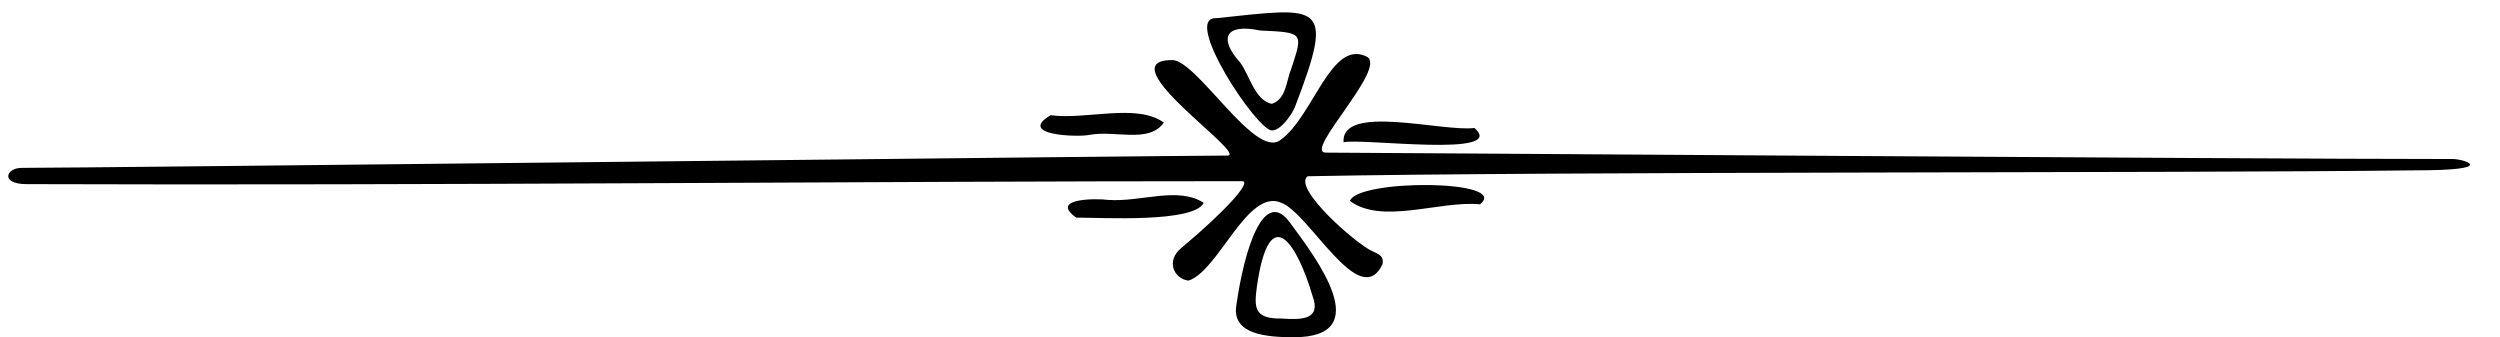 <?xml version="1.0" encoding="UTF-8"?><svg xmlns="http://www.w3.org/2000/svg" xmlns:xlink="http://www.w3.org/1999/xlink" height="68.5" preserveAspectRatio="xMidYMid meet" version="1.0" viewBox="-1.7 -2.5 507.8 68.5" width="507.8" zoomAndPan="magnify"><g id="change1_1"><path d="M489,32.1c-50.8,0.6-174.3,0.2-225.1,1.2c-3.1,2.4,9.8,13.7,13.1,15.2c1.2,0.6,2.5,0.9,2.1,2.7 c-4.6,9.6-14.7-10.2-20.5-12.5c-6.9-3.1-12.8,13.9-18.9,15.8c-3-0.4-4.6-4-1.5-6.6c8.9-7.4,14.5-13.6,12.4-13.6 c-75.2,0-164.8,0.9-246.9,0.6c-5.4,0-4.2-3.3-1-3.3c14.1,0,233.4-2.5,244.9-2.5C252,29,223,9.7,236.4,9.7c5,0,16.7,20,21.9,16.3 c6.8-4.8,10.3-20.6,17.6-17c4.4,2.2-13,19.5-8.3,19.5c6.6,0,187,1.3,228.9,1.3C498.8,29.8,506.1,32.1,489,32.1z M245.3,1.2 c21.2-2.2,24.4-3.7,16,18.1c-0.6,1.4-2.7,4.6-4.6,4.7C253.7,24.2,238.3,0.9,245.3,1.2z M256.6,18.6c3-0.9,3-4.9,4-7.2h0 c2.4-7.3,2.5-7.3-6.3-7.7c-7.2-1.5-8.5,1.6-4.1,6.5C252.1,12.7,253.1,17.8,256.6,18.6z M260.3,42.7c5.4,7.3,17.6,23.3,0.8,23.3 c-5.6,0-12.5-0.6-11.7-6.3C251,48.2,255,35.4,260.3,42.7z M264.9,57.6c-3-10.2-8.7-19.9-11.3-1.9c-0.5,4-0.8,6.6,5,6.5l0,0 C262.8,62.5,266.7,62.4,264.9,57.6z M219.6,24.9c5.2-1,12.1,1.8,15.1-2.5c-5.5-4-15.9-0.5-23-1.5C204.8,25,217.2,25.4,219.6,24.9z M242.8,38.7c-5.3-3.4-12.7-0.1-19.5-0.6c-2.1-0.3-12-0.4-6.4,3.6C222.1,41.7,240.8,42.8,242.8,38.7z M272.5,38.3 c6.5,4.9,18.3-0.1,26.4,0.7C305.3,34,274.2,33.8,272.5,38.3z M271.2,26.4c3.6-0.9,33.5,3.2,26.6-2.9 C291.1,24.3,270.7,18.5,271.2,26.4z"/></g></svg>